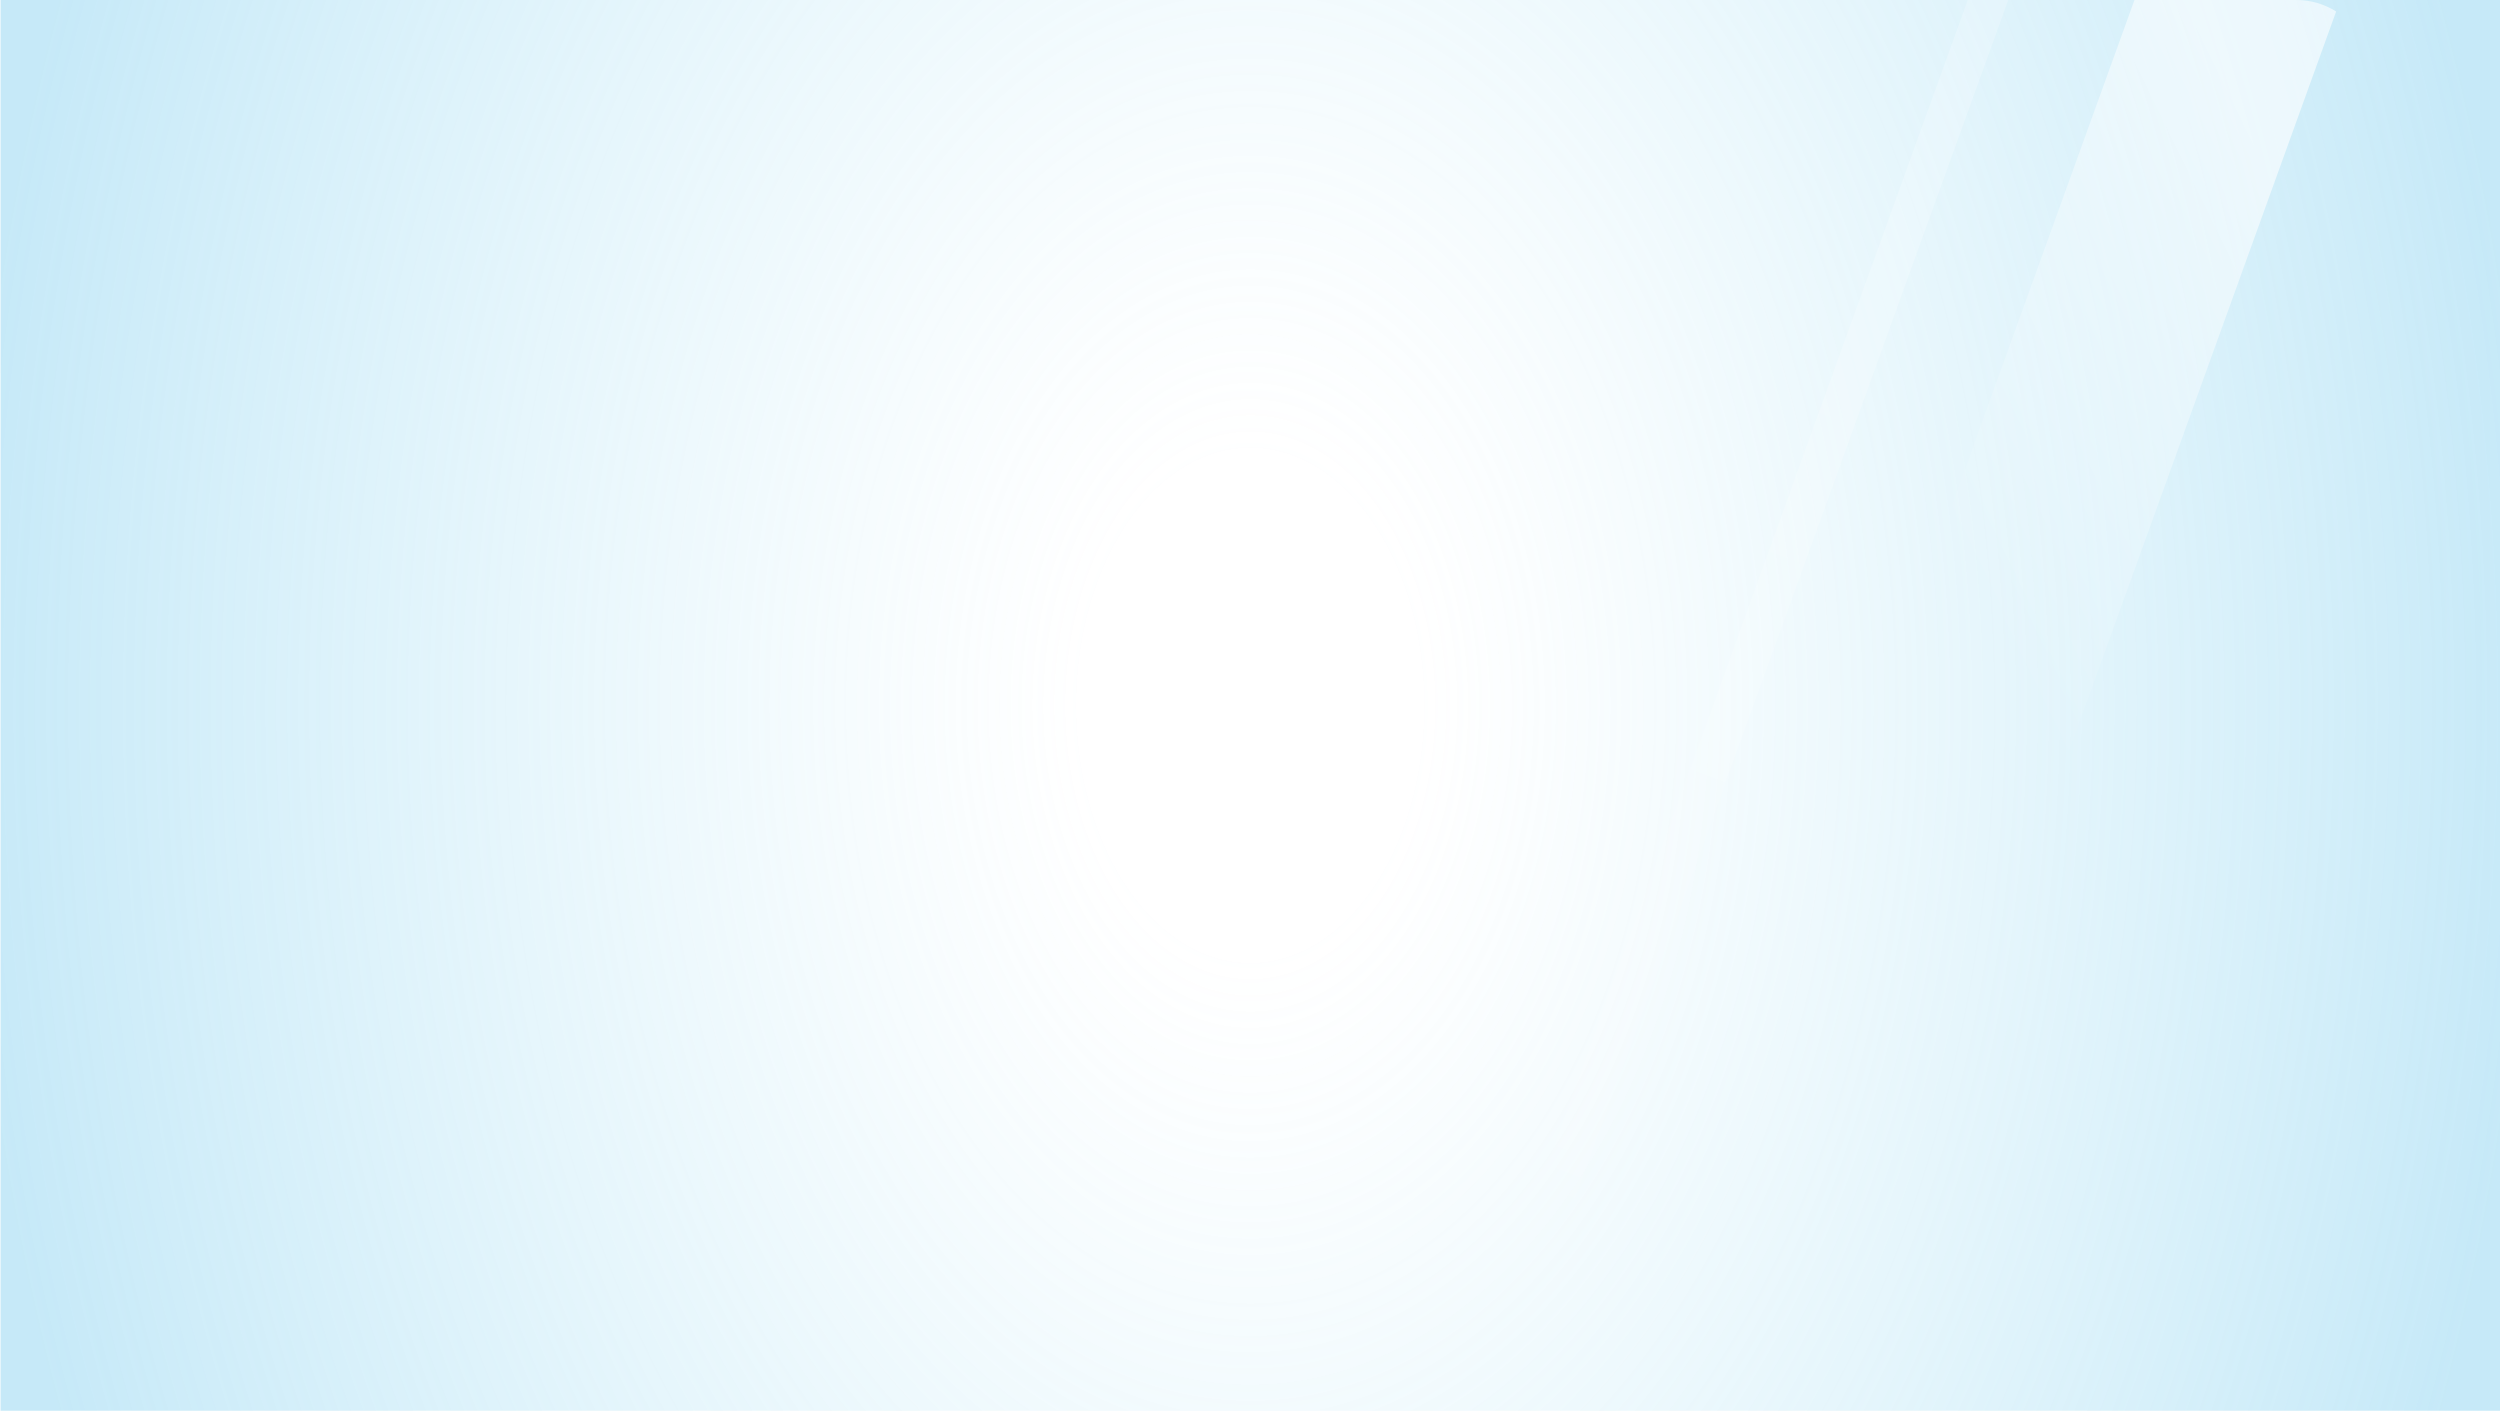 <?xml version="1.0" encoding="utf-8"?>
<!-- Generator: Adobe Illustrator 16.0.0, SVG Export Plug-In . SVG Version: 6.00 Build 0)  -->
<!DOCTYPE svg PUBLIC "-//W3C//DTD SVG 1.1//EN" "http://www.w3.org/Graphics/SVG/1.1/DTD/svg11.dtd">
<svg version="1.1" id="Layer_1" xmlns="http://www.w3.org/2000/svg" xmlns:xlink="http://www.w3.org/1999/xlink" x="0px" y="0px"
	 width="188.027px" height="106.104px" viewBox="0 0 188.027 106.104" enable-background="new 0 0 188.027 106.104"
	 xml:space="preserve">
<g id="glass">
	
		<radialGradient id="SVGID_1_" cx="265.034" cy="-39.329" r="96.737" gradientTransform="matrix(1 0 0 -1.48 -171 -5.155)" gradientUnits="userSpaceOnUse">
		<stop  offset="0.131" style="stop-color:#9CDEF3;stop-opacity:0"/>
		<stop  offset="1" style="stop-color:#70C8ED"/>
	</radialGradient>
	<rect x="0.041" y="0" opacity="0.4" fill="url(#SVGID_1_)" enable-background="new    " width="187.986" height="106.104"/>
</g>
<g id="highlight">
	
		<linearGradient id="SVGID_2_" gradientUnits="userSpaceOnUse" x1="281.499" y1="-171.083" x2="312.101" y2="-89.948" gradientTransform="matrix(1 0 0 -1 -171 -65.397)">
		<stop  offset="0.009" style="stop-color:#FFFFFF;stop-opacity:0"/>
		<stop  offset="0.803" style="stop-color:#FFFFFF;stop-opacity:0.853"/>
		<stop  offset="0.94" style="stop-color:#FFFFFF"/>
	</linearGradient>
	<path opacity="0.2" fill="url(#SVGID_2_)" enable-background="new    " d="M151.041,0h-3.043L110.43,104.024
		c0.778,0.54,1.696,0.89,2.688,0.982L151.041,0z"/>
	
		<linearGradient id="SVGID_3_" gradientUnits="userSpaceOnUse" x1="313.888" y1="-121.05" x2="355.822" y2="-100.579" gradientTransform="matrix(1 0 0 -1 -171 -65.397)">
		<stop  offset="0.216" style="stop-color:#FFFFFF;stop-opacity:0"/>
		<stop  offset="0.94" style="stop-color:#FFFFFF"/>
	</linearGradient>
	<path opacity="0.6" fill="url(#SVGID_3_)" enable-background="new    " d="M160.534,0l-37.933,105.034h15.482l37.62-104.171
		C174.833,0.317,173.803,0,172.702,0H160.534z"/>
</g>
<g id="side">
	
	<rect x="0.041" y="0" opacity="0.5" fill="url(#SVGID_4_)" enable-background="new    " width="2.752" height="106.104"/>
	
	<rect x="185.276" y="0" opacity="0.5" fill="url(#SVGID_5_)" enable-background="new    " width="2.752" height="106.104"/>
</g>
</svg>
